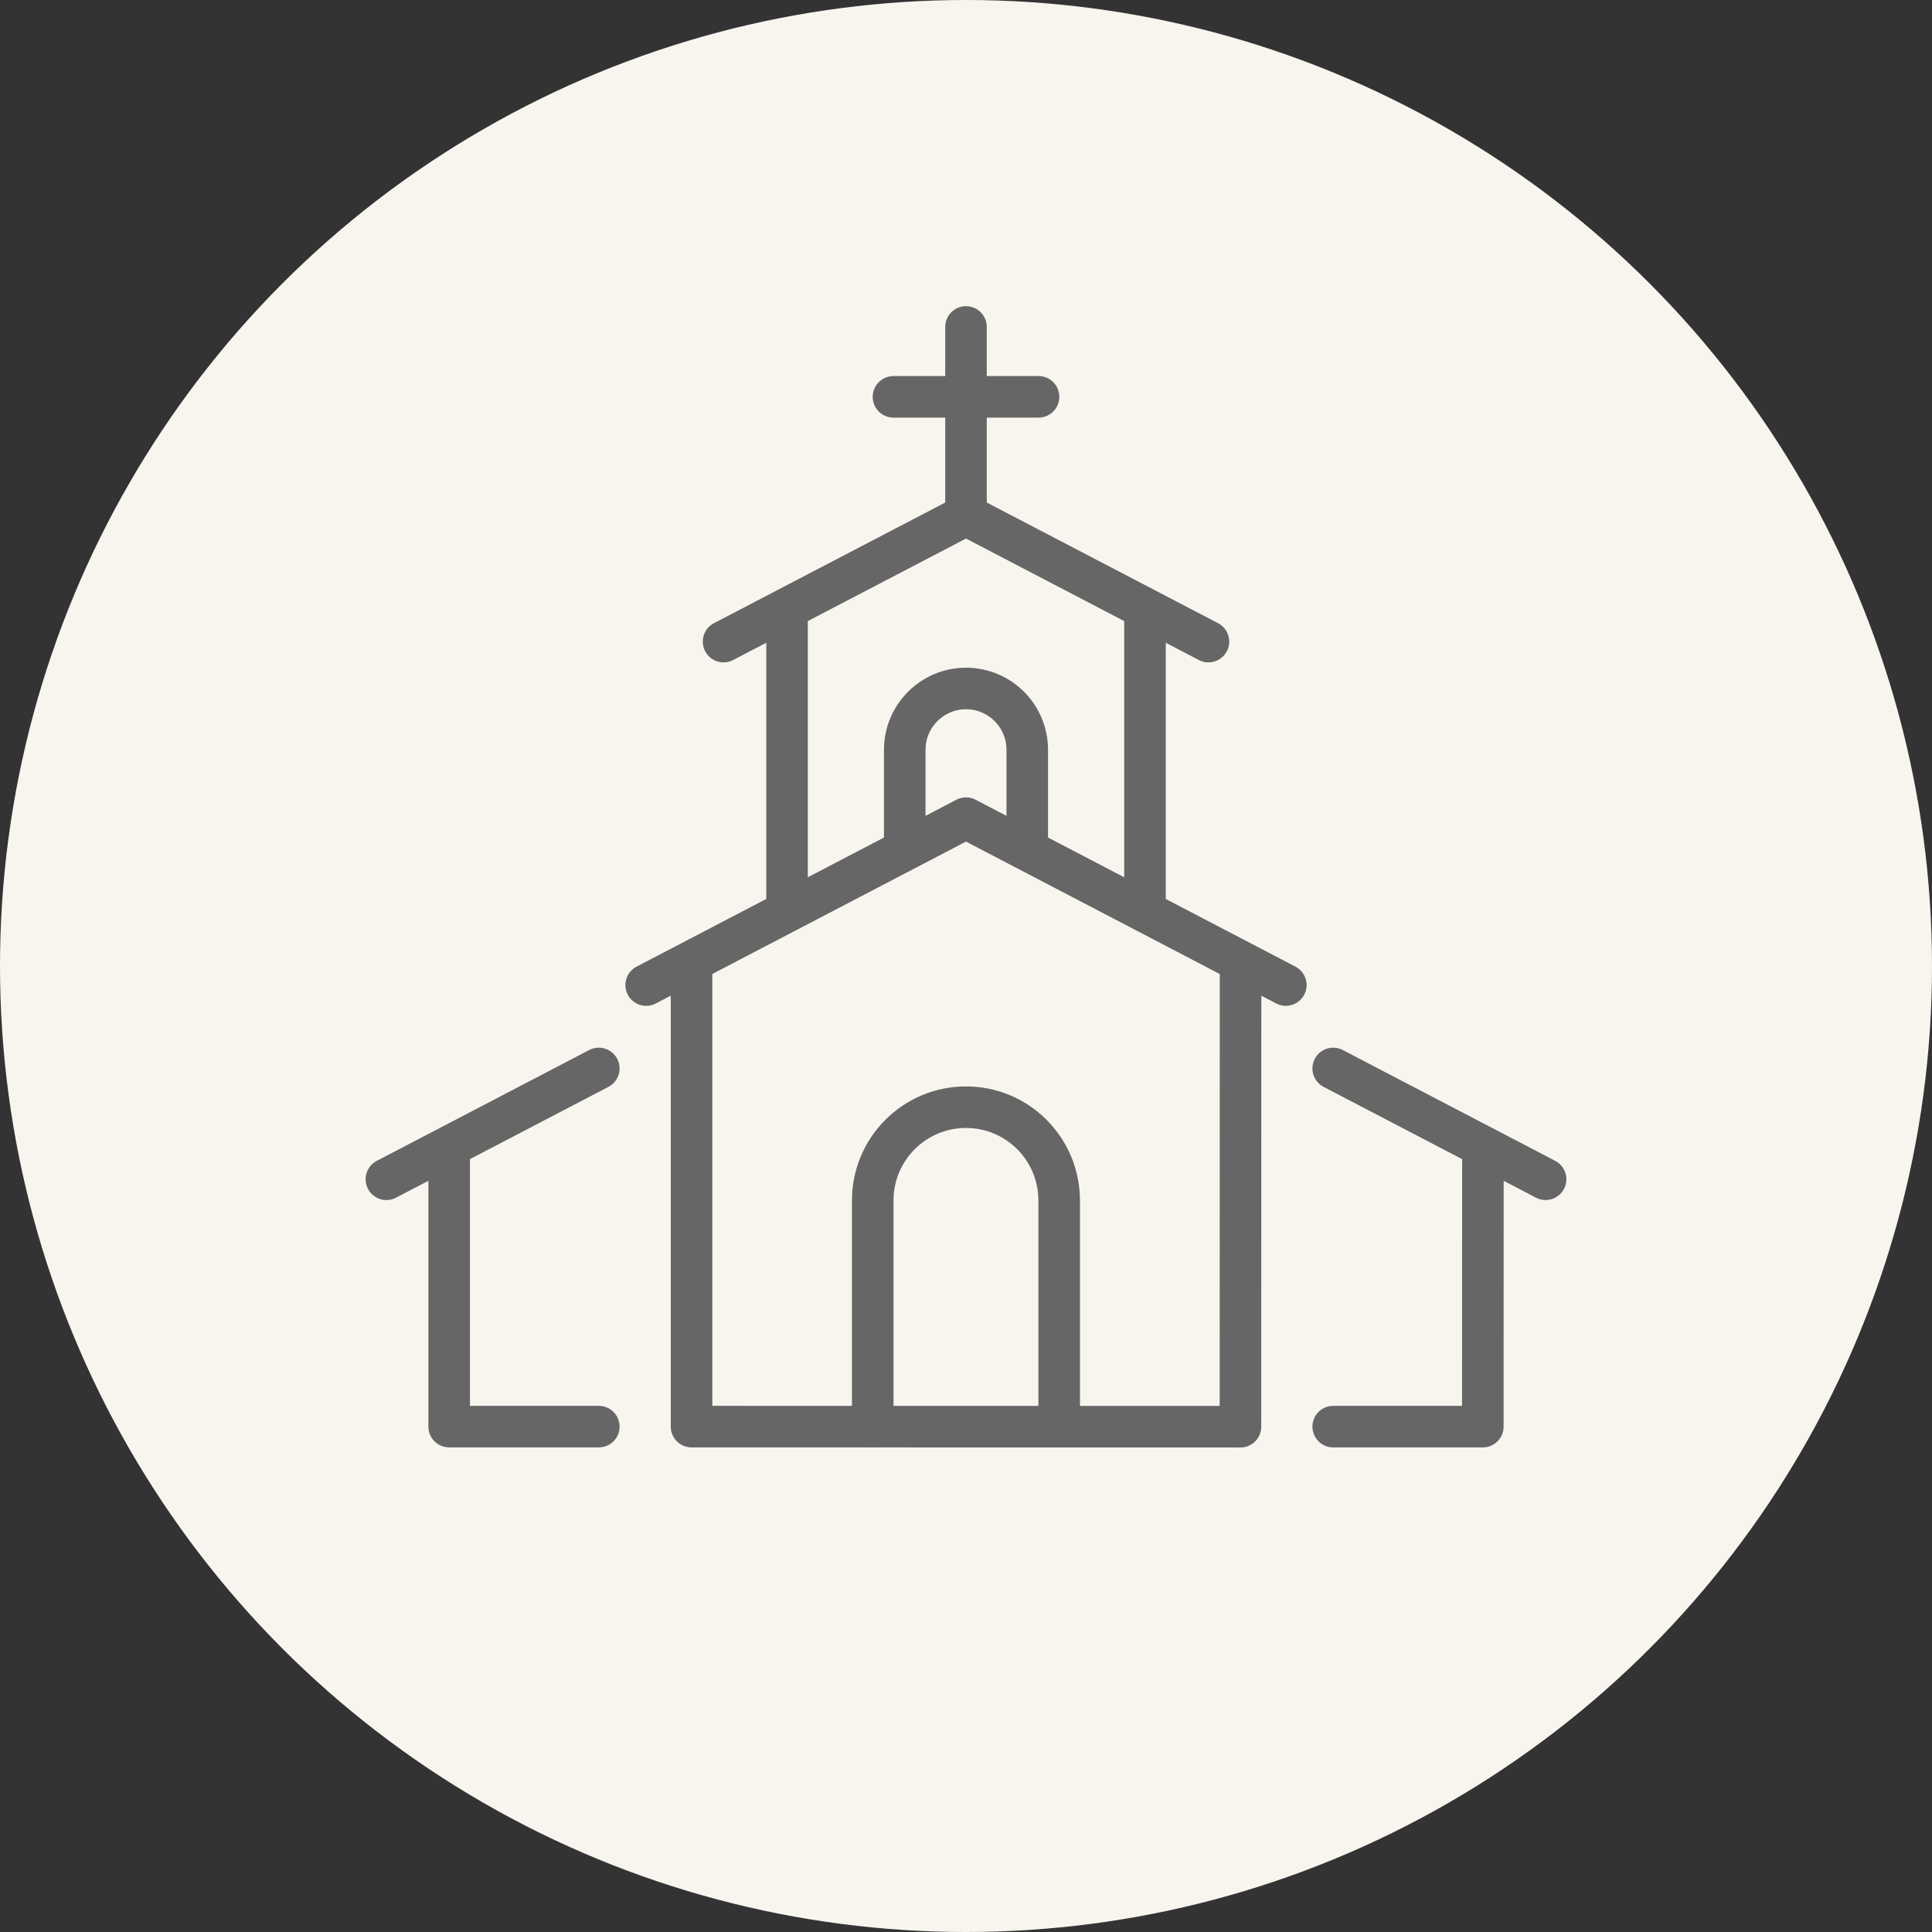 <svg width="65" height="65" viewBox="0 0 65 65" fill="none" xmlns="http://www.w3.org/2000/svg">
<rect x="0" y="0" width="65" height="65" fill="#333333" stroke="none"/>
<circle cx="32.5" cy="32.5" r="32.5" fill="#F8F5EE"/>
<path d="M43.26 33.141L32.5 27.526L21.74 33.141" stroke="#666666" stroke-width="1.398" stroke-linecap="round" stroke-linejoin="round"/>
<path d="M41.737 32.483L41.734 48L23.266 47.997V32.48" stroke="#666666" stroke-width="1.398" stroke-linecap="round" stroke-linejoin="round"/>
<path d="M40.657 21.586L32.5 17.331L24.343 21.586" stroke="#666666" stroke-width="1.398" stroke-linecap="round" stroke-linejoin="round"/>
<path d="M26.479 30.168V20.558" stroke="#666666" stroke-width="1.398" stroke-linecap="round" stroke-linejoin="round"/>
<path d="M38.522 20.558V30.171" stroke="#666666" stroke-width="1.398" stroke-linecap="round" stroke-linejoin="round"/>
<path d="M29.362 47.997V40.388C29.362 38.654 30.768 37.25 32.5 37.25C34.232 37.25 35.635 38.657 35.635 40.391V48" stroke="#666666" stroke-width="1.398" stroke-linecap="round" stroke-linejoin="round"/>
<path d="M30.439 28.317V25.227C30.439 24.089 31.363 23.163 32.5 23.163C33.637 23.163 34.561 24.086 34.561 25.227V28.317" stroke="#666666" stroke-width="1.398" stroke-linecap="round" stroke-linejoin="round"/>
<path d="M32.5 17.33V11" stroke="#666666" stroke-width="1.398" stroke-linecap="round" stroke-linejoin="round"/>
<path d="M30.06 13.351H34.941" stroke="#666666" stroke-width="1.398" stroke-linecap="round" stroke-linejoin="round"/>
<path d="M52 39.675L44.854 35.947" stroke="#666666" stroke-width="1.398" stroke-linecap="round" stroke-linejoin="round"/>
<path d="M44.854 47.997H49.888L49.891 38.681" stroke="#666666" stroke-width="1.398" stroke-linecap="round" stroke-linejoin="round"/>
<path d="M13 39.675L20.146 35.947" stroke="#666666" stroke-width="1.398" stroke-linecap="round" stroke-linejoin="round"/>
<path d="M20.146 47.997H15.112V38.681" stroke="#666666" stroke-width="1.398" stroke-linecap="round" stroke-linejoin="round"/>
</svg>
